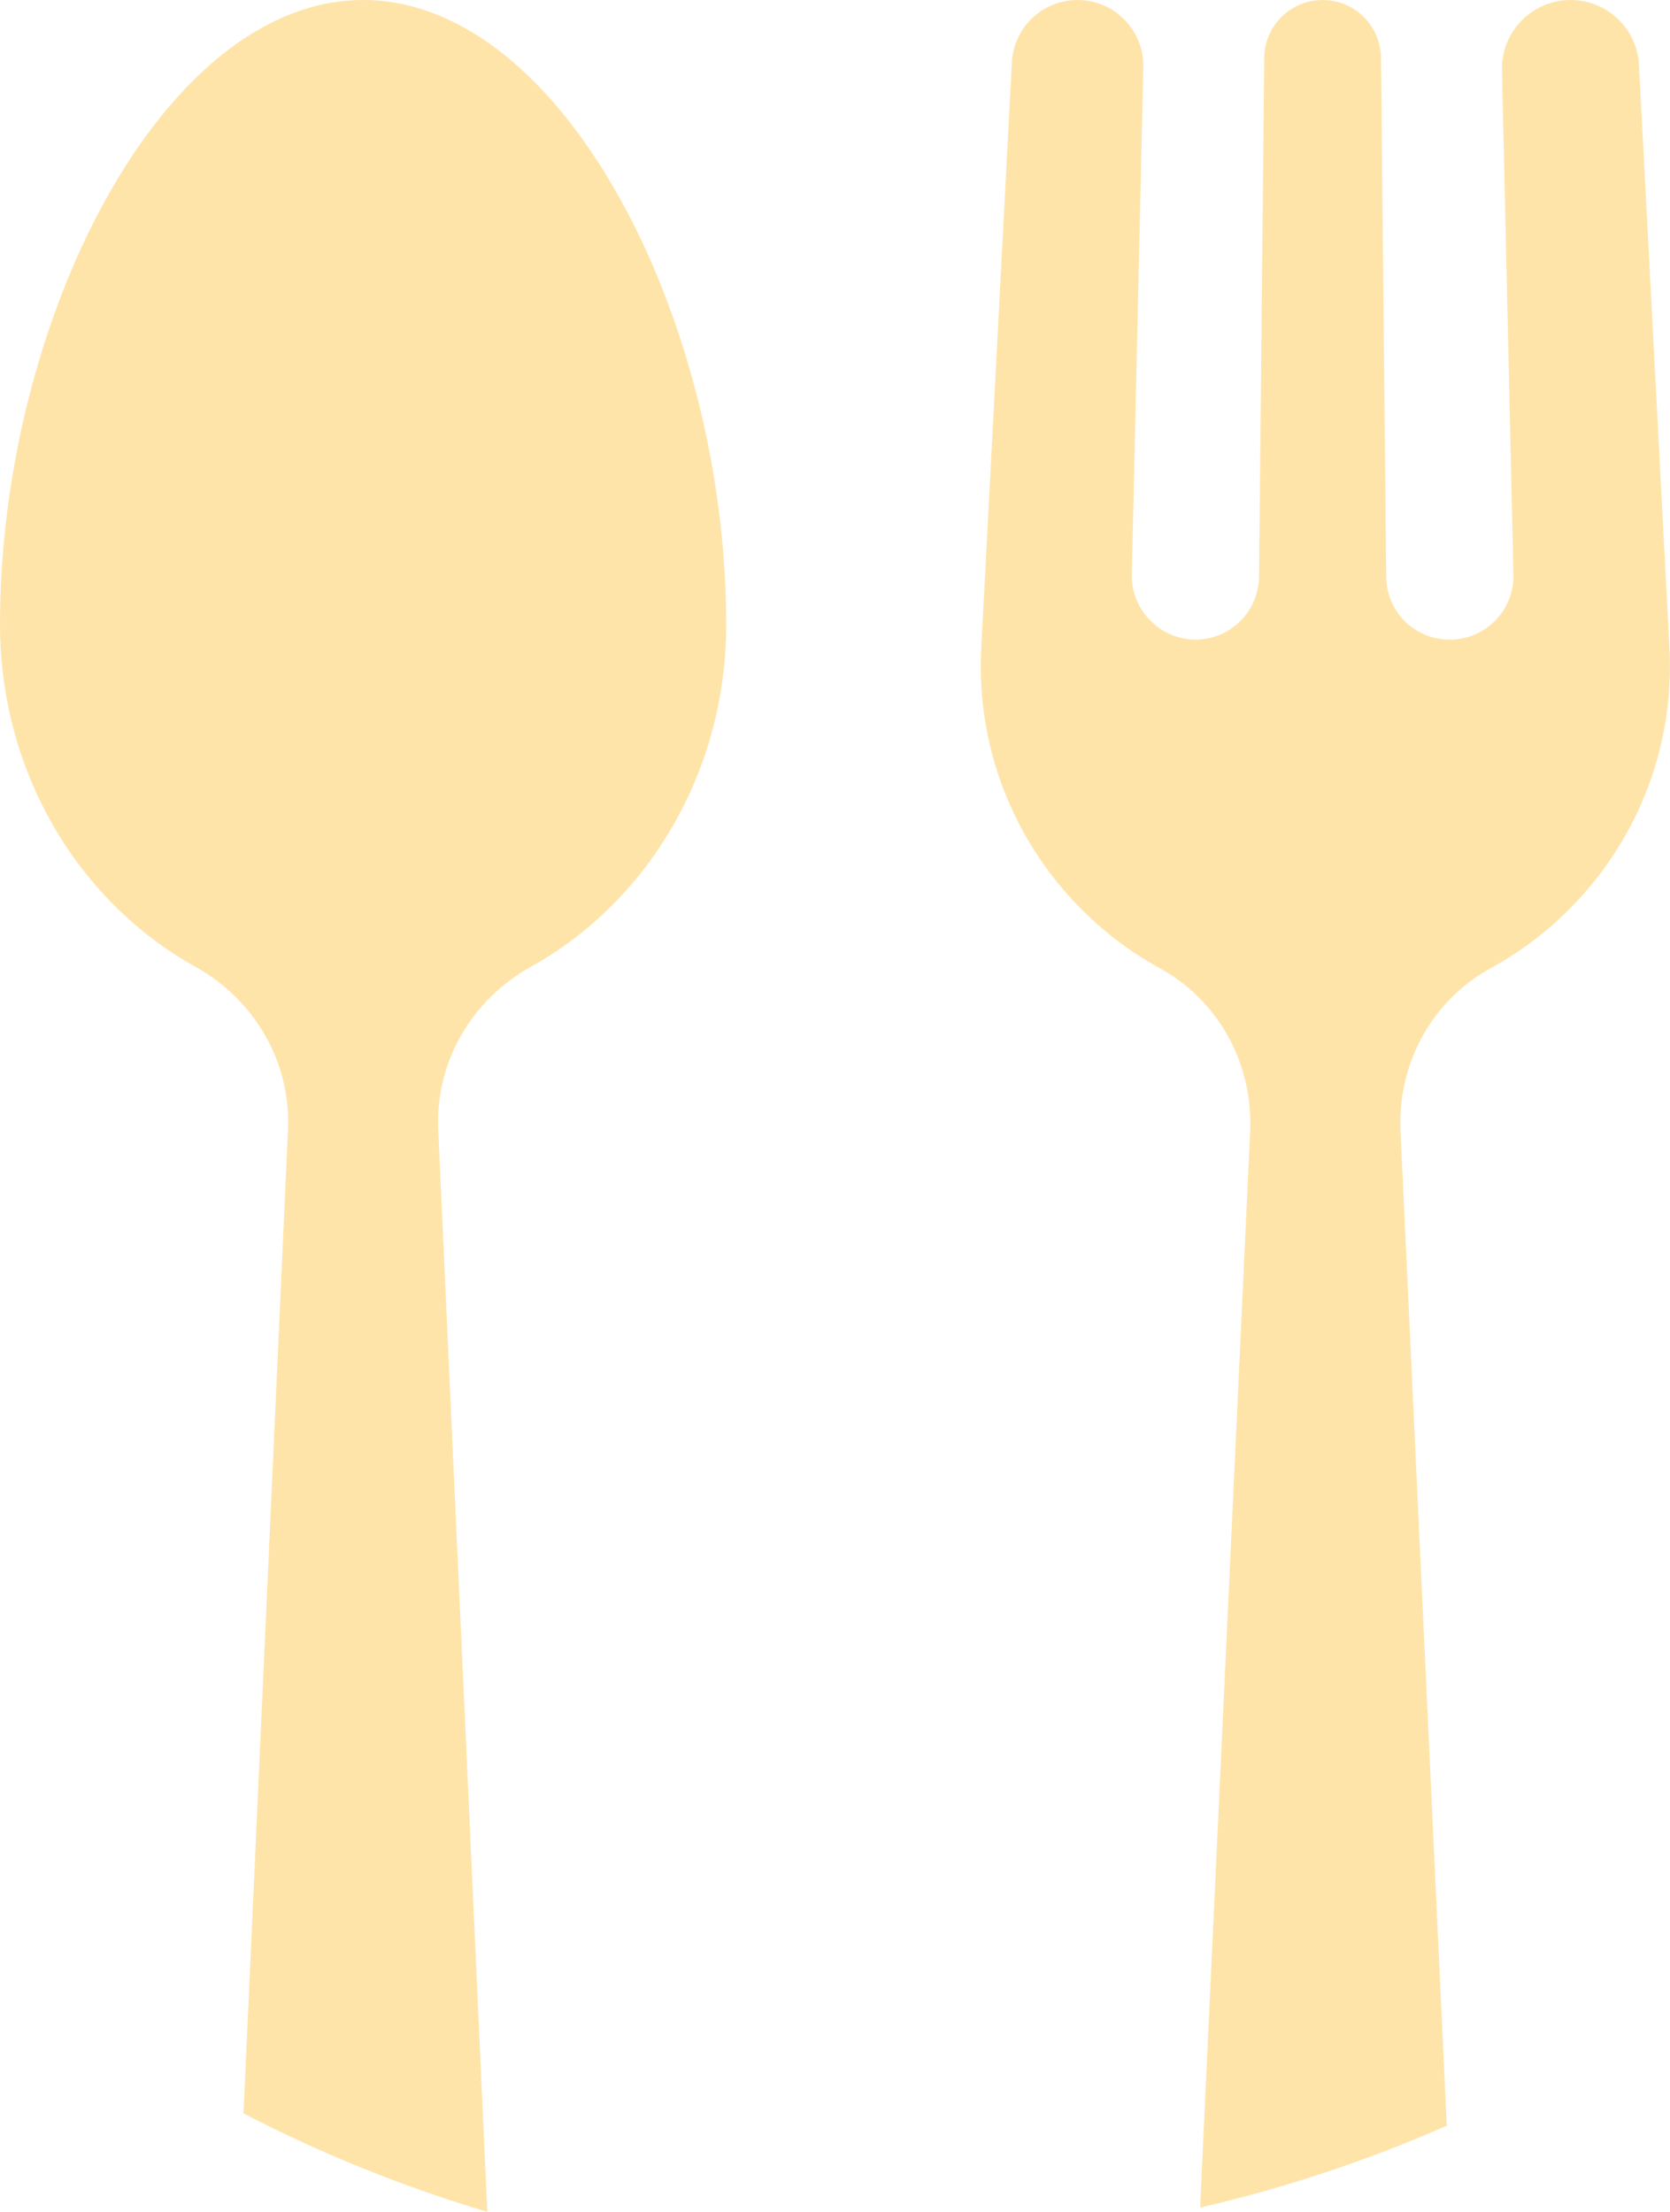 <?xml version="1.0" encoding="UTF-8"?>
<svg id="Capa_1" xmlns="http://www.w3.org/2000/svg" viewBox="0 0 338.73 448.72">
  <defs>
    <style>
      .cls-1 {
        fill: #ffe4aa;
      }
    </style>
  </defs>
  <path class="cls-1" d="M73.65,0C32.97,0,0,65.09,0,126.65c0,30.2,16.07,56.41,39.62,69.47,12.02,6.67,19.43,19.37,18.79,33.11l-9.02,199.52c15.69,8.13,32.23,14.84,49.45,19.97l-9.95-219.49c-.64-13.73,6.77-26.43,18.79-33.1,23.54-13.07,39.62-39.27,39.62-69.47C147.29,65.09,114.32,0,73.65,0h0Z"/>
  <path class="cls-1" d="M332.45,13.18c-.39-7.39-6.49-13.18-13.89-13.18-7.8,0-14.08,6.42-13.91,14.22l2.32,102.35c.16,7.24-5.66,13.19-12.9,13.19s-12.83-5.7-12.9-12.77l-1.06-105.27C280.05,5.23,274.76,0,268.27,0s-11.78,5.23-11.84,11.72l-1.06,105.27c-.07,7.07-5.83,12.77-12.9,12.77s-13.06-5.96-12.9-13.19l2.33-102.93C232.06,6.16,226.05,0,218.56,0,211.46,0,205.61,5.56,205.24,12.64l-6.21,118.79c-1.46,27.84,13.55,52.57,36.32,65.06,11.91,6.53,18.85,19.48,18.22,33.05l-10.15,218.31c17.34-4,34.07-9.6,50.03-16.61l-9.38-201.8c-.63-13.55,6.32-26.48,18.23-32.99,22.77-12.45,37.78-37.17,36.32-65.01l-6.18-118.25Z"/>
</svg>